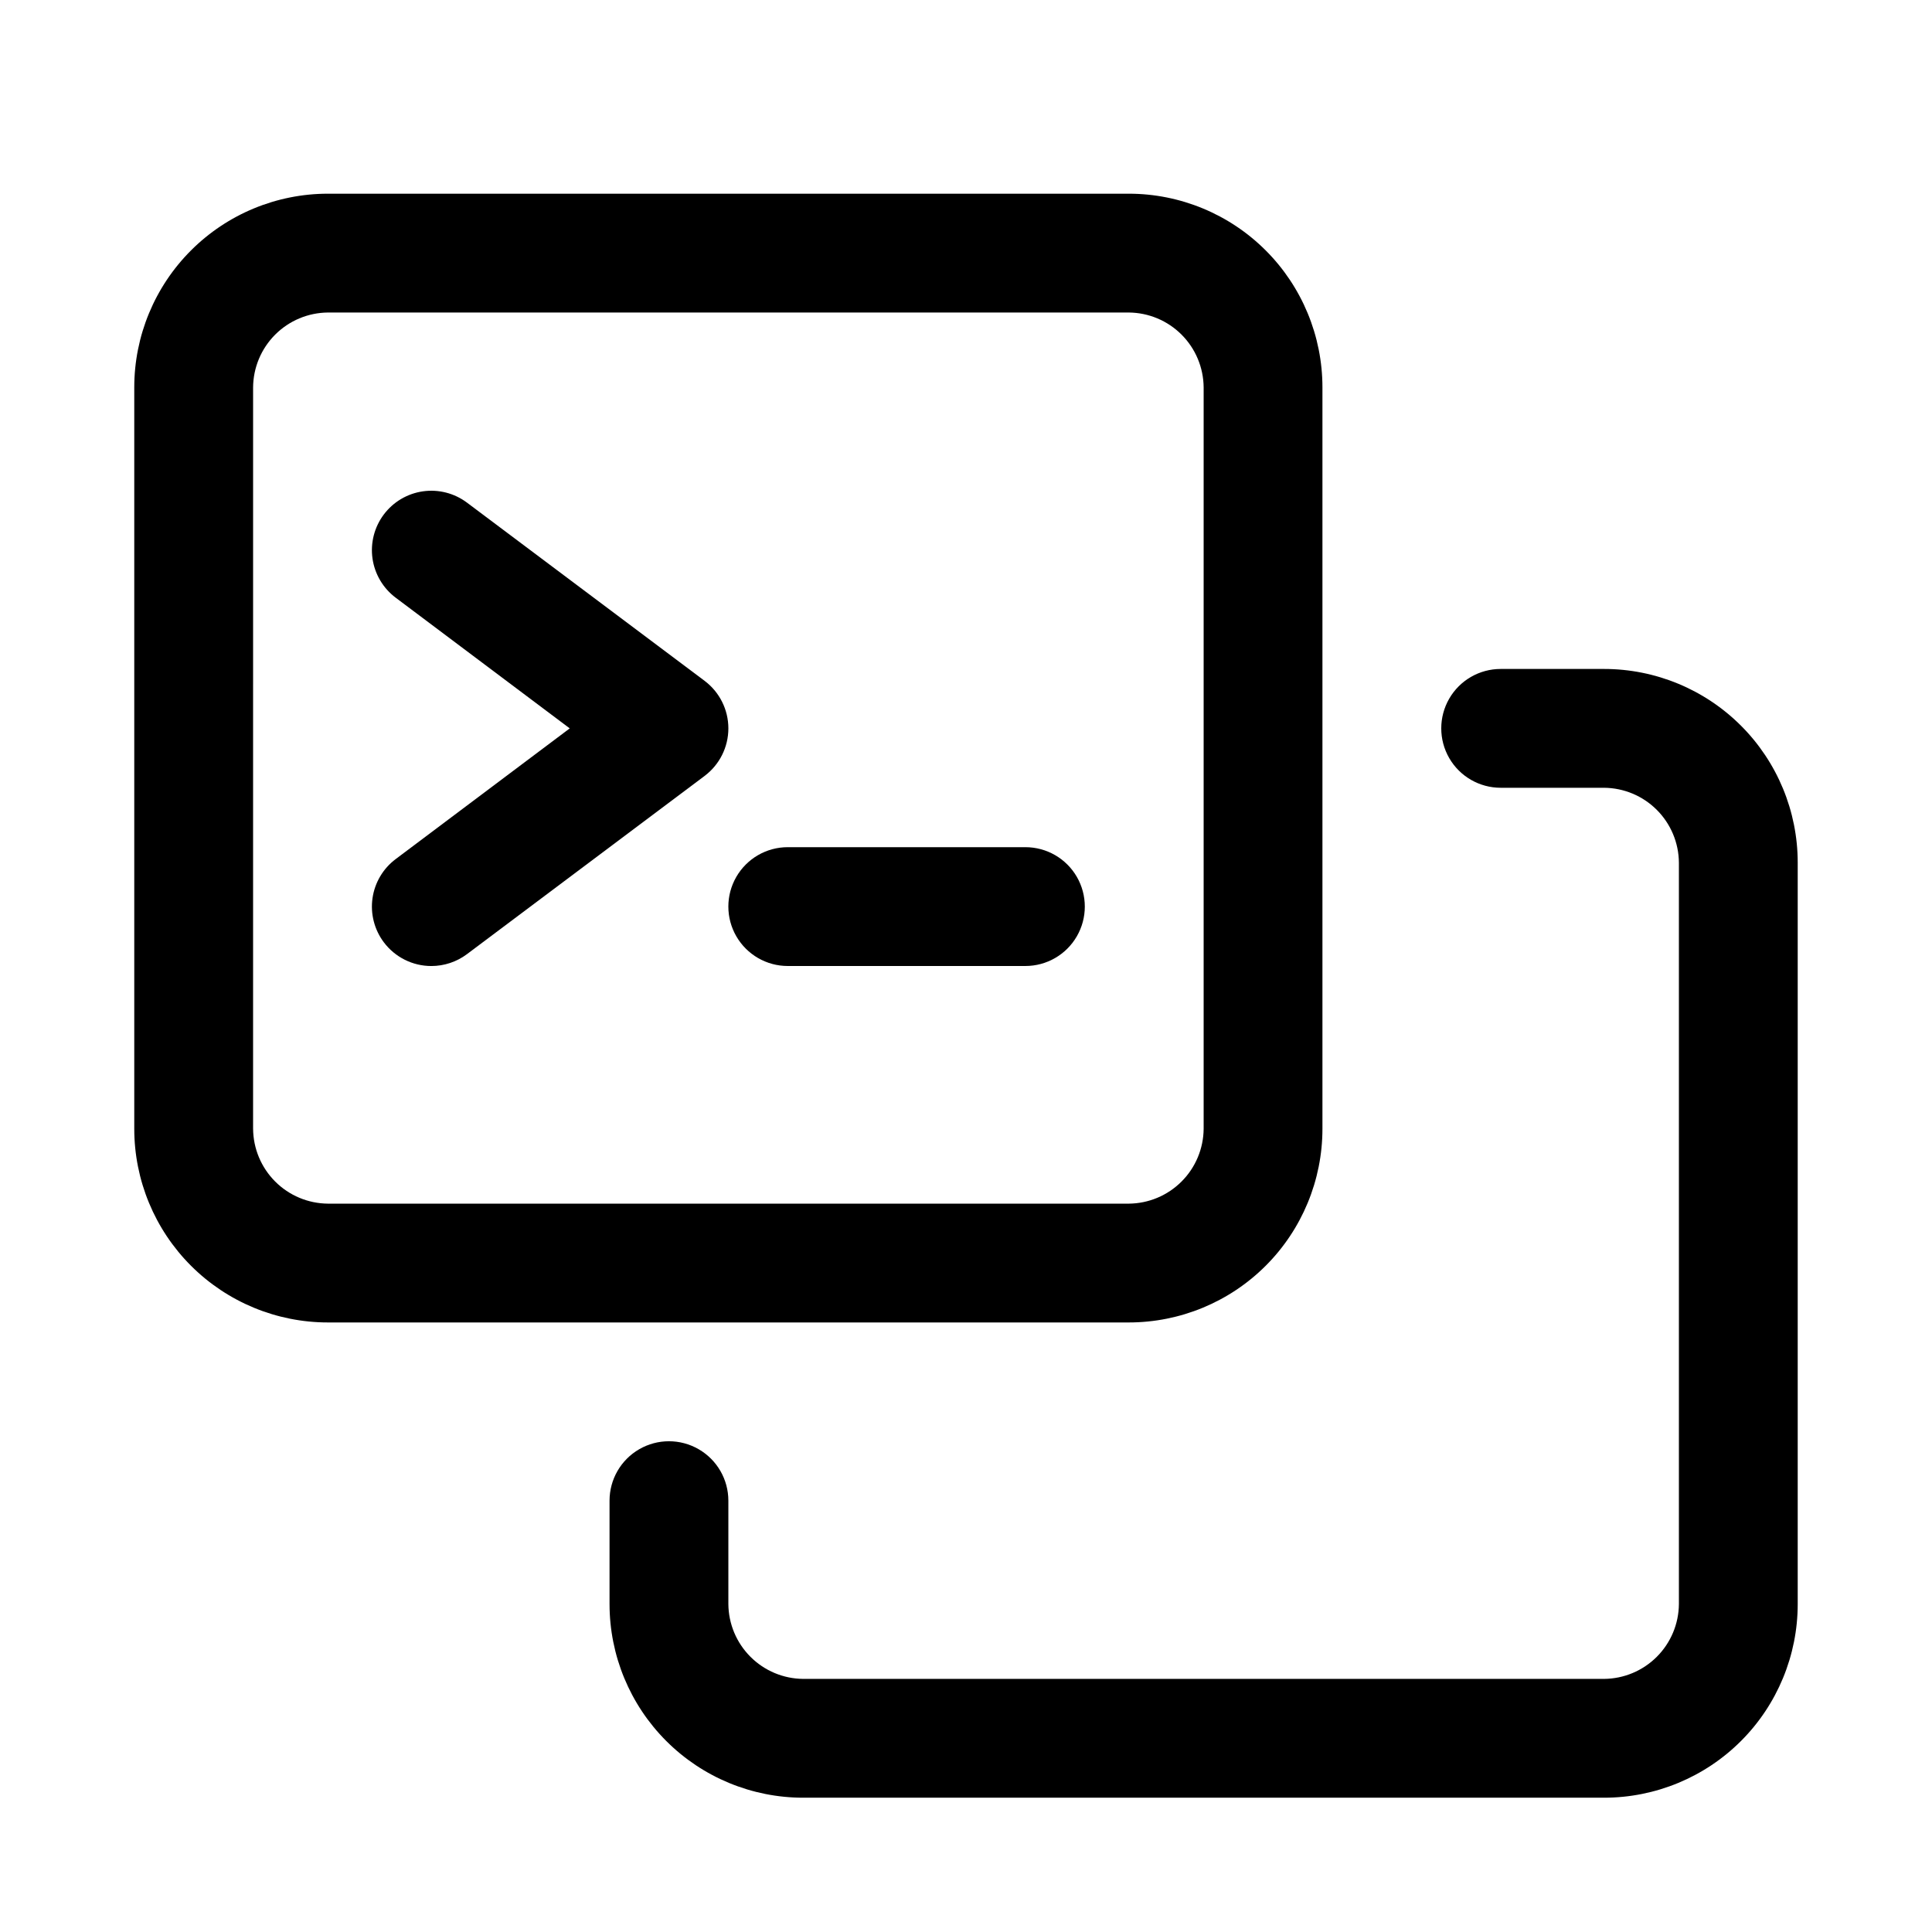 <?xml version="1.0" encoding="UTF-8"?>
<!-- Uploaded to: SVG Repo, www.svgrepo.com, Generator: SVG Repo Mixer Tools -->
<svg fill="#000000" width="800px" height="800px" version="1.1" viewBox="144 144 512 512" xmlns="http://www.w3.org/2000/svg">
 <g>
  <path d="m494.46 443.14v-196.48c0-13.613-5.406-26.668-15.031-36.293s-22.68-15.035-36.293-15.035h-212.23c-13.609 0-26.668 5.41-36.293 15.035s-15.031 22.68-15.031 36.293v196.48c0 13.613 5.406 26.668 15.031 36.293s22.684 15.031 36.293 15.031h212.23c13.613 0 26.668-5.406 36.293-15.031s15.031-22.68 15.031-36.293zm-283.39 0 0.004-196.48c0.039-5.25 2.144-10.27 5.856-13.984 3.711-3.711 8.734-5.812 13.98-5.856h212.23c5.25 0.043 10.27 2.144 13.98 5.856 3.715 3.715 5.816 8.734 5.859 13.984v196.48c-0.043 5.25-2.144 10.27-5.859 13.98-3.711 3.715-8.73 5.816-13.98 5.859h-212.23c-5.246-0.043-10.27-2.144-13.98-5.859-3.711-3.711-5.816-8.73-5.856-13.98z"/>
  <path d="m569.09 321.28h-27.395c-5.625 0-10.824 3-13.637 7.871-2.812 4.875-2.812 10.875 0 15.746 2.812 4.871 8.012 7.871 13.637 7.871h27.395c5.25 0.043 10.27 2.144 13.98 5.856 3.711 3.711 5.816 8.734 5.856 13.984v196.48c-0.039 5.25-2.144 10.27-5.856 13.98-3.711 3.711-8.73 5.816-13.98 5.856h-212.23c-5.25-0.039-10.27-2.144-13.98-5.856-3.711-3.711-5.816-8.73-5.856-13.98v-27.395c0-5.625-3-10.824-7.875-13.637-4.871-2.812-10.871-2.812-15.742 0s-7.871 8.012-7.871 13.637v27.395c0 13.613 5.406 26.668 15.031 36.293s22.68 15.031 36.293 15.031h212.23c13.613 0 26.668-5.406 36.293-15.031s15.031-22.68 15.031-36.293v-196.48c0-13.613-5.406-26.668-15.031-36.293s-22.68-15.035-36.293-15.035z"/>
  <path d="m330.73 324.43-62.977-47.23c-3.344-2.504-7.539-3.582-11.676-2.992-4.133 0.59-7.863 2.801-10.367 6.141-2.504 3.34-3.582 7.539-2.992 11.672 0.594 4.133 2.801 7.863 6.141 10.371l46.129 34.637-46.129 34.637c-3.34 2.504-5.547 6.234-6.141 10.367-0.59 4.133 0.488 8.332 2.992 11.672 2.973 3.965 7.641 6.301 12.594 6.301 3.406 0 6.723-1.105 9.449-3.148l62.977-47.23v-0.004c3.961-2.973 6.297-7.641 6.297-12.594 0-4.957-2.336-9.621-6.297-12.598z"/>
  <path d="m415.74 368.51h-62.977c-5.625 0-10.82 3-13.633 7.871-2.812 4.871-2.812 10.871 0 15.742s8.008 7.875 13.633 7.875h62.977c5.625 0 10.824-3.004 13.637-7.875s2.812-10.871 0-15.742c-2.812-4.871-8.012-7.871-13.637-7.871z"/>
 </g>
</svg>